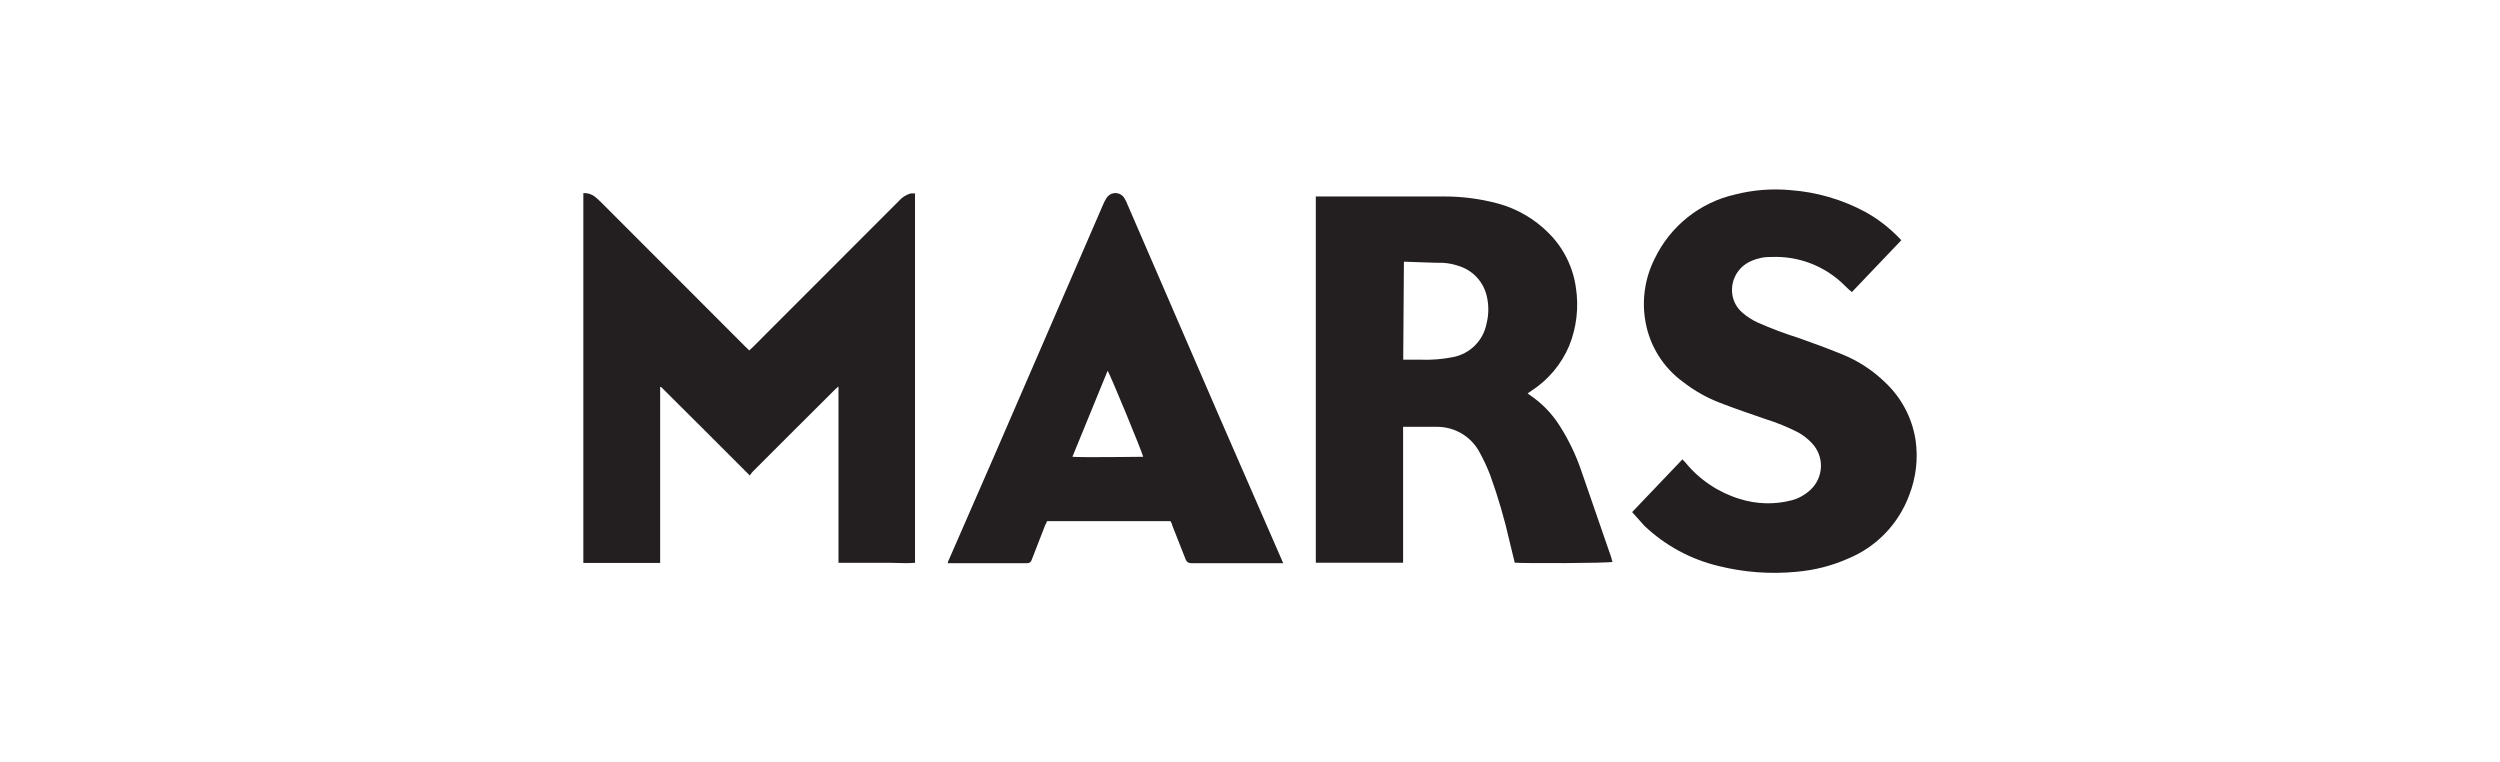 <?xml version="1.0" encoding="UTF-8"?>
<svg id="Layer_1" xmlns="http://www.w3.org/2000/svg" version="1.1" viewBox="0 0 655.83 200">
  <!-- Generator: Adobe Illustrator 29.4.0, SVG Export Plug-In . SVG Version: 2.1.0 Build 152)  -->
  <defs>
    <style>
      .st0 {
        fill: #231f20;
      }
    </style>
  </defs>
  <path class="st0" d="M153.03,50.66c1.04-.06,2.08.24,2.92.85.53.42,1.02.88,1.52,1.34l38.13,38.16.95.92.99-.92,38.27-38.3c.82-.94,1.9-1.63,3.1-1.97h1.13v96.9c-2.18.21-4.4,0-6.62,0h-13.46v-46.26c-.42.39-.7.56-.92.81l-12.9,12.86-8.67,8.67c-.28.32-.54.66-.78,1.02-7.86-7.86-15.54-15.57-23.26-23.22h-.25v46.16h-20.15V50.66Z"/>
  <path class="st0" d="M397.36,147.6c-.42-1.76-.88-3.52-1.3-5.36-1.34-5.97-3.06-11.86-5.14-17.62-.76-1.98-1.66-3.91-2.68-5.78-2.16-4.23-6.52-6.89-11.28-6.87h-8.88v35.66h-22.9V51.54h33.4c4.88-.03,9.74.6,14.45,1.87,4.99,1.37,9.53,4.02,13.18,7.68,3.95,3.91,6.49,9.01,7.22,14.52.76,5.08.15,10.28-1.76,15.05-2.04,4.85-5.49,8.98-9.9,11.84l-1.02.7.56.42c3.23,2.17,5.96,5.01,8,8.32,2.24,3.55,4.06,7.34,5.43,11.31l8,23.15c0,.32.21.67.28.99-.95.39-24.42.42-25.65.21ZM368.11,94.36h4.76c2.77.09,5.53-.13,8.25-.67,4.47-.84,7.97-4.31,8.84-8.77.63-2.46.63-5.04,0-7.51-.94-3.66-3.72-6.56-7.33-7.65-1.31-.45-2.67-.72-4.05-.81-3.21,0-6.45-.21-9.69-.28-.2-.03-.4-.03-.6,0l-.18,25.69Z"/>
  <path class="st0" d="M428.15,134.35l13.21-13.85.85.92c3.67,4.46,8.57,7.74,14.09,9.44,4.49,1.44,9.29,1.56,13.85.35,1.81-.51,3.46-1.46,4.83-2.75,3.46-3.25,3.64-8.69.39-12.15-.03-.04-.07-.07-.1-.11-1.03-1.09-2.21-2.02-3.52-2.75-2.77-1.42-5.66-2.6-8.63-3.52-4.02-1.41-8.07-2.75-12.02-4.3-3.4-1.32-6.59-3.12-9.48-5.36-5.23-3.76-8.79-9.41-9.94-15.75-1.04-5.67-.2-11.52,2.4-16.67,4.1-8.55,11.89-14.76,21.14-16.84,4.73-1.2,9.63-1.58,14.48-1.13,6.82.5,13.45,2.42,19.49,5.64,3.25,1.78,6.22,4.04,8.81,6.69l.78.81-12.97,13.6c-.66-.54-1.3-1.12-1.9-1.73-5.1-5.1-12.11-7.81-19.31-7.47-1.85-.04-3.68.35-5.36,1.13-3.27,1.46-5.22,4.86-4.83,8.42.21,2,1.2,3.83,2.75,5.11,1.21,1.05,2.56,1.91,4.02,2.57,3.45,1.52,6.98,2.85,10.57,3.98,3.84,1.37,7.68,2.75,11.45,4.3,4.2,1.69,8.03,4.18,11.28,7.33,4.3,4.01,7.13,9.34,8.03,15.15.72,4.92.13,9.93-1.69,14.55-2.78,7.47-8.53,13.46-15.89,16.53-4.36,1.94-9.02,3.13-13.78,3.52-6.8.65-13.66.13-20.3-1.52-7.32-1.74-14.04-5.39-19.49-10.57-1.23-1.41-2.18-2.43-3.21-3.59Z"/>
  <path class="st0" d="M336.61,147.74h-24.14q-1.06,0-1.44-.99l-3.52-8.95c0-.39-.32-.74-.46-1.09h-32.42c0,.39-.32.7-.46,1.09l-3.52,9.06c-.14.56-.66.93-1.23.88h-20.79c0-.42.25-.78.39-1.13,3.95-9.02,7.89-18.01,11.8-27.03,9.54-21.99,19.06-43.97,28.58-65.96.24-.59.54-1.15.88-1.69.81-1.28,2.51-1.67,3.79-.86.35.22.64.51.86.86.34.55.62,1.12.85,1.73,8.1,18.68,16.2,37.37,24.28,56.1l16.17,37.07c.15.3.28.6.39.92ZM281.33,119.83c2.36.21,17.79,0,18.57,0-.35-1.44-8.81-21.99-9.34-22.55l-9.23,22.55Z"/>
</svg>